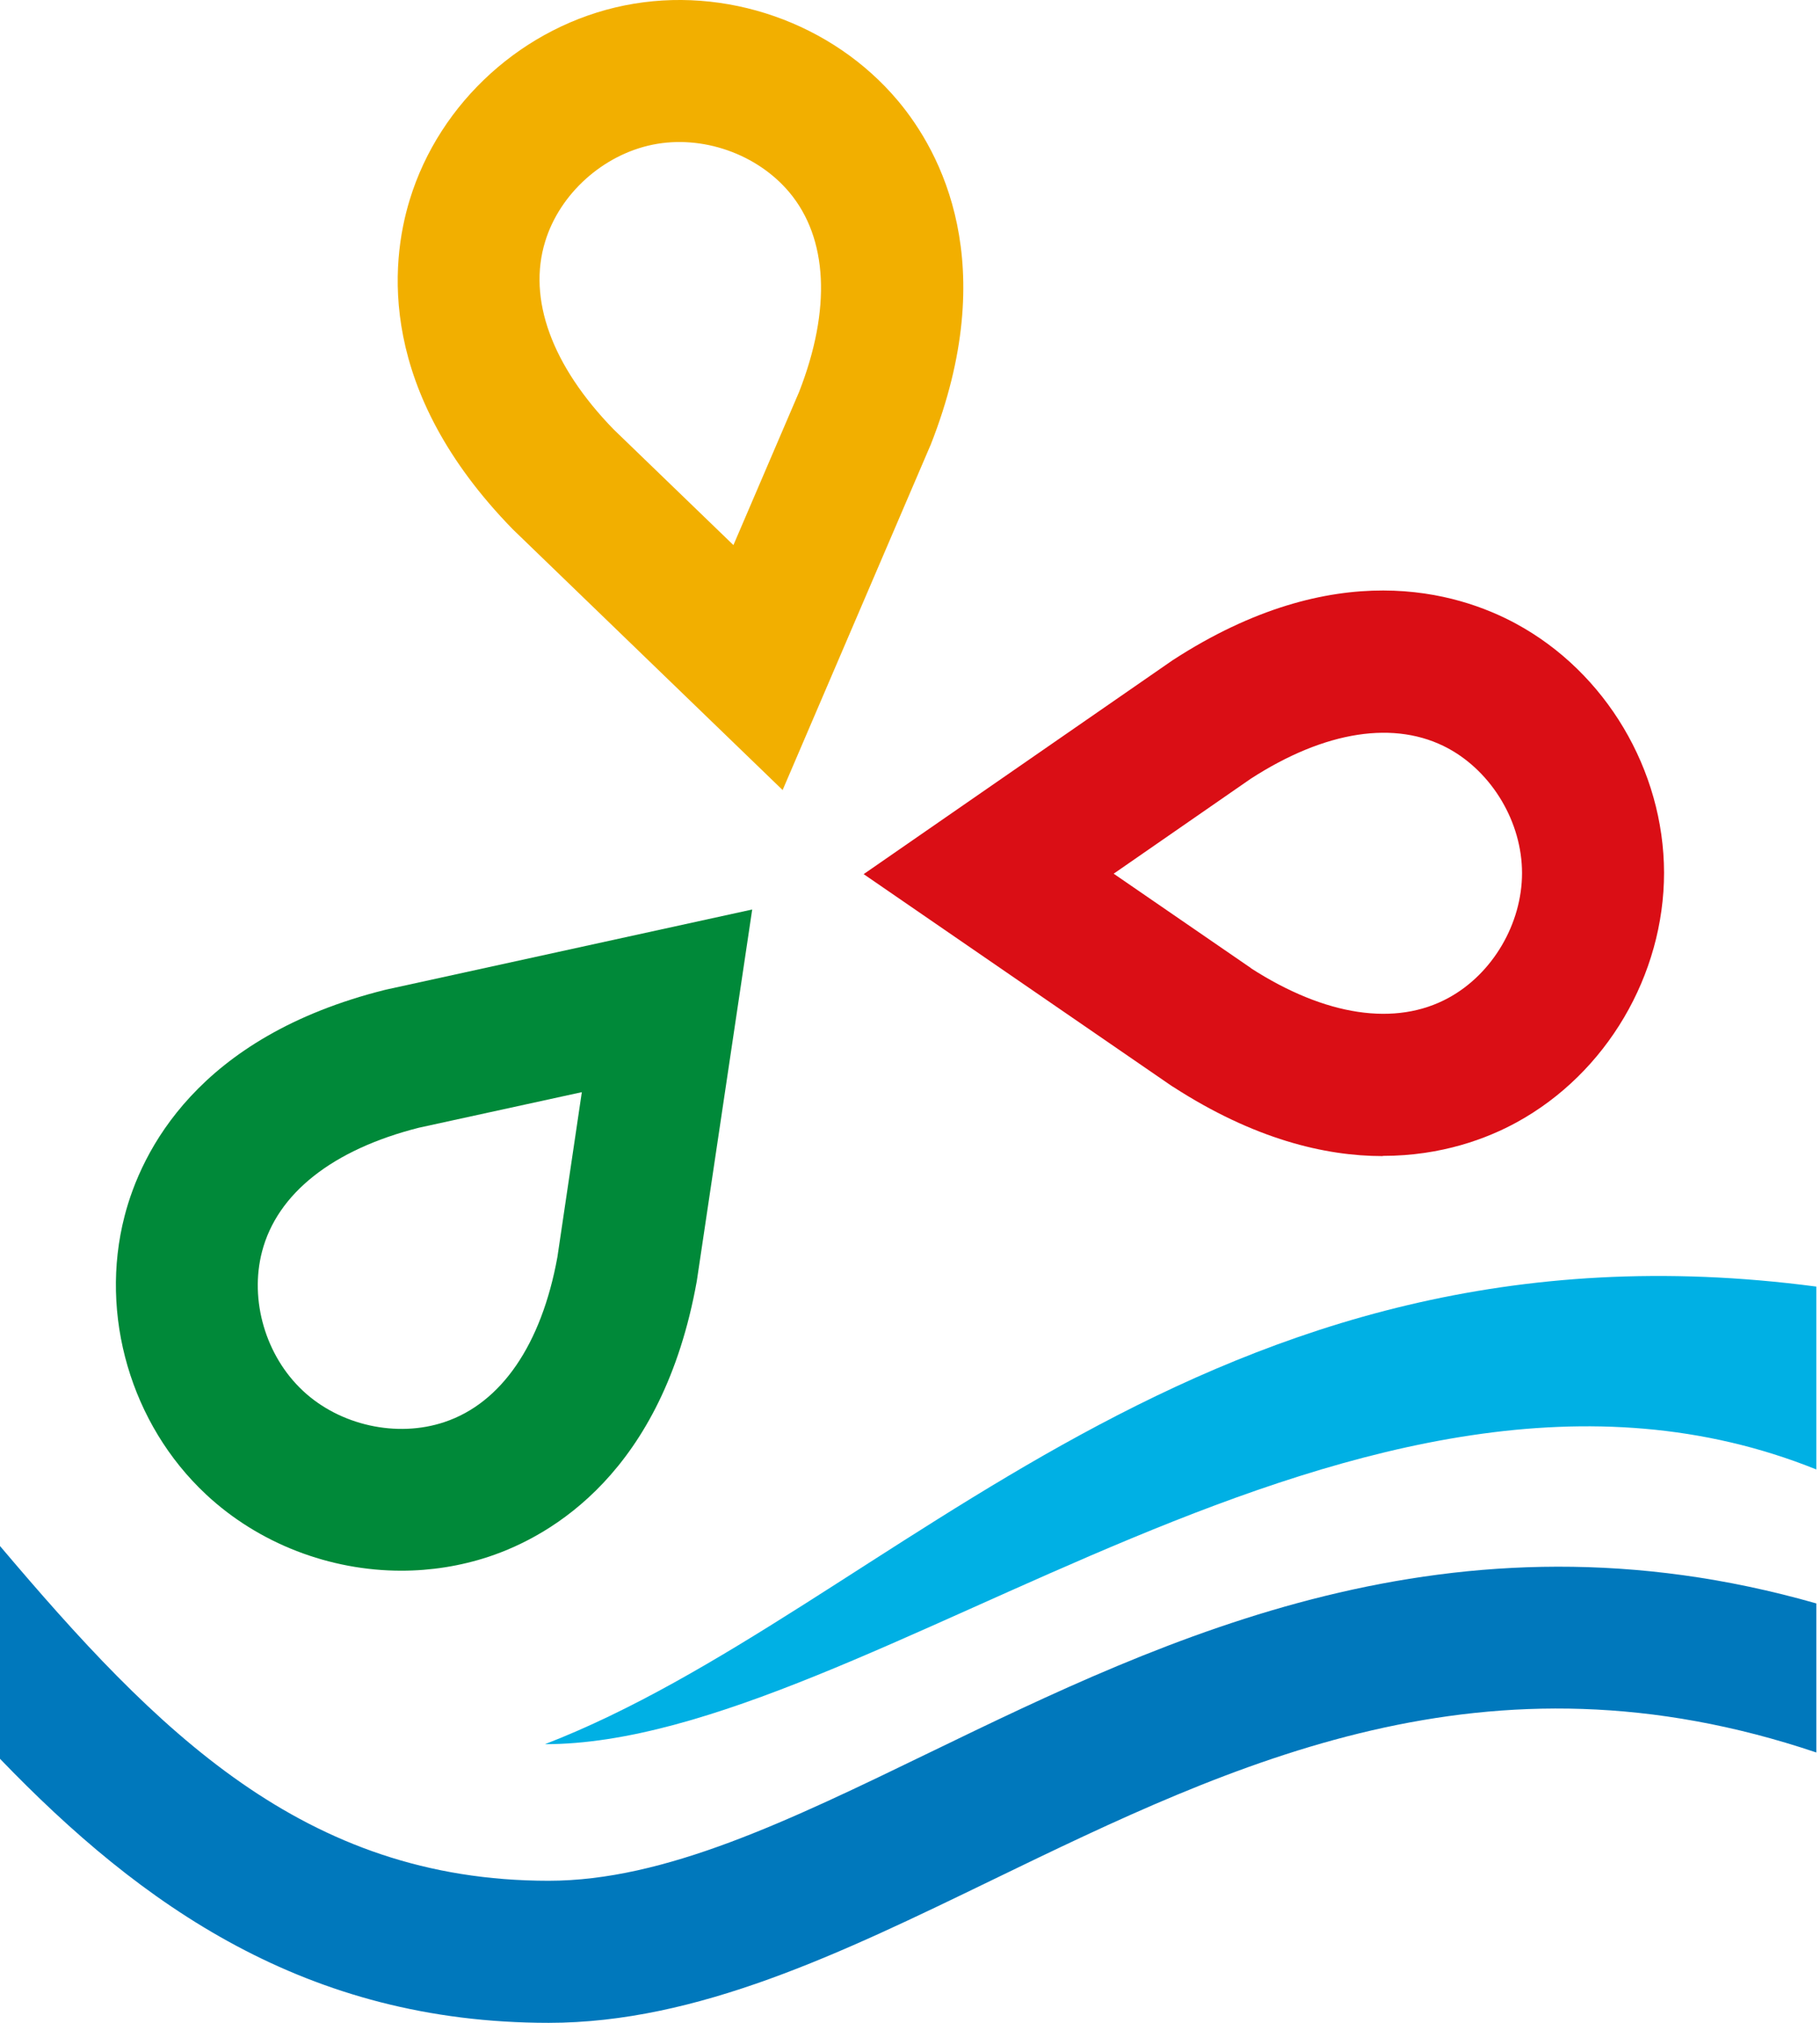 <svg width="54" height="60" viewBox="0 0 54 60" fill="none" xmlns="http://www.w3.org/2000/svg">
<g id="Group 7">
<g id="Group">
<path id="Vector" d="M8.991 41.256C10.085 42.278 11.774 42.654 13.185 42.181C14.874 41.618 16.065 39.884 16.538 37.288L17.263 32.395L12.428 33.45C9.871 34.097 8.221 35.398 7.774 37.127C7.398 38.57 7.884 40.22 8.984 41.249L8.991 41.256L8.991 41.256ZM11.91 46.589C9.793 46.589 7.683 45.793 6.11 44.324L6.111 44.324C3.884 42.246 2.939 39.003 3.696 36.071C4.188 34.162 5.852 30.751 11.431 29.359L11.489 29.346L22.318 26.977L20.674 38C19.658 43.663 16.37 45.554 14.499 46.175C13.658 46.453 12.778 46.589 11.904 46.589H11.91Z" fill="#008939"/>
</g>
<g id="Group_2">
<path id="Vector_2" d="M37.114 28.718C39.328 30.142 41.412 30.453 42.978 29.598C44.286 28.886 45.159 27.398 45.159 25.896H45.159C45.159 24.394 44.279 22.912 42.972 22.2C41.405 21.352 39.321 21.669 37.108 23.1L33.043 25.915L37.121 28.718L37.114 28.718ZM41.023 34.291C39.308 34.291 37.205 33.786 34.81 32.239L34.758 32.207L25.625 25.928L34.79 19.585C39.612 16.453 43.243 17.559 44.978 18.498C47.645 19.941 49.366 22.841 49.373 25.883C49.373 28.925 47.664 31.831 45.004 33.288C44.13 33.767 42.777 34.285 41.03 34.285L41.024 34.291H41.023Z" fill="#DA0E15"/>
</g>
<g id="Group_3">
<path id="Vector_3" d="M18.201 12.731L21.761 16.168L23.71 11.624C24.668 9.171 24.564 7.068 23.418 5.702C22.46 4.563 20.836 3.993 19.366 4.291C17.897 4.589 16.609 5.741 16.175 7.165C15.651 8.867 16.37 10.848 18.208 12.738L18.202 12.731L18.201 12.731ZM23.23 23.443L15.217 15.702C11.198 11.586 11.58 7.812 12.156 5.928C13.043 3.022 15.547 0.763 18.531 0.161C21.515 -0.441 24.7 0.673 26.648 2.996C27.916 4.511 29.722 7.844 27.612 13.197L27.586 13.255L23.217 23.443L23.23 23.444V23.443Z" fill="#F2AF00"/>
</g>
<path id="Vector_4" d="M53.891 38.162C35.703 35.76 26.428 47.767 16.169 51.735C25.774 51.735 40.415 38.162 53.891 43.586V38.162Z" fill="#00B0E4"/>
<path id="Vector_5" d="M53.891 47.56C43.088 44.472 34.603 48.583 27.612 51.968C23.379 54.02 19.729 55.786 16.279 55.786C9.01 55.786 4.641 51.34 0 45.857V52.168C4.194 56.524 9.088 60 16.279 60C20.693 60 24.945 57.942 29.444 55.761C36.661 52.265 44.104 48.686 53.891 51.981V47.56H53.891Z" fill="#0078BC"/>
</g>
</svg>
